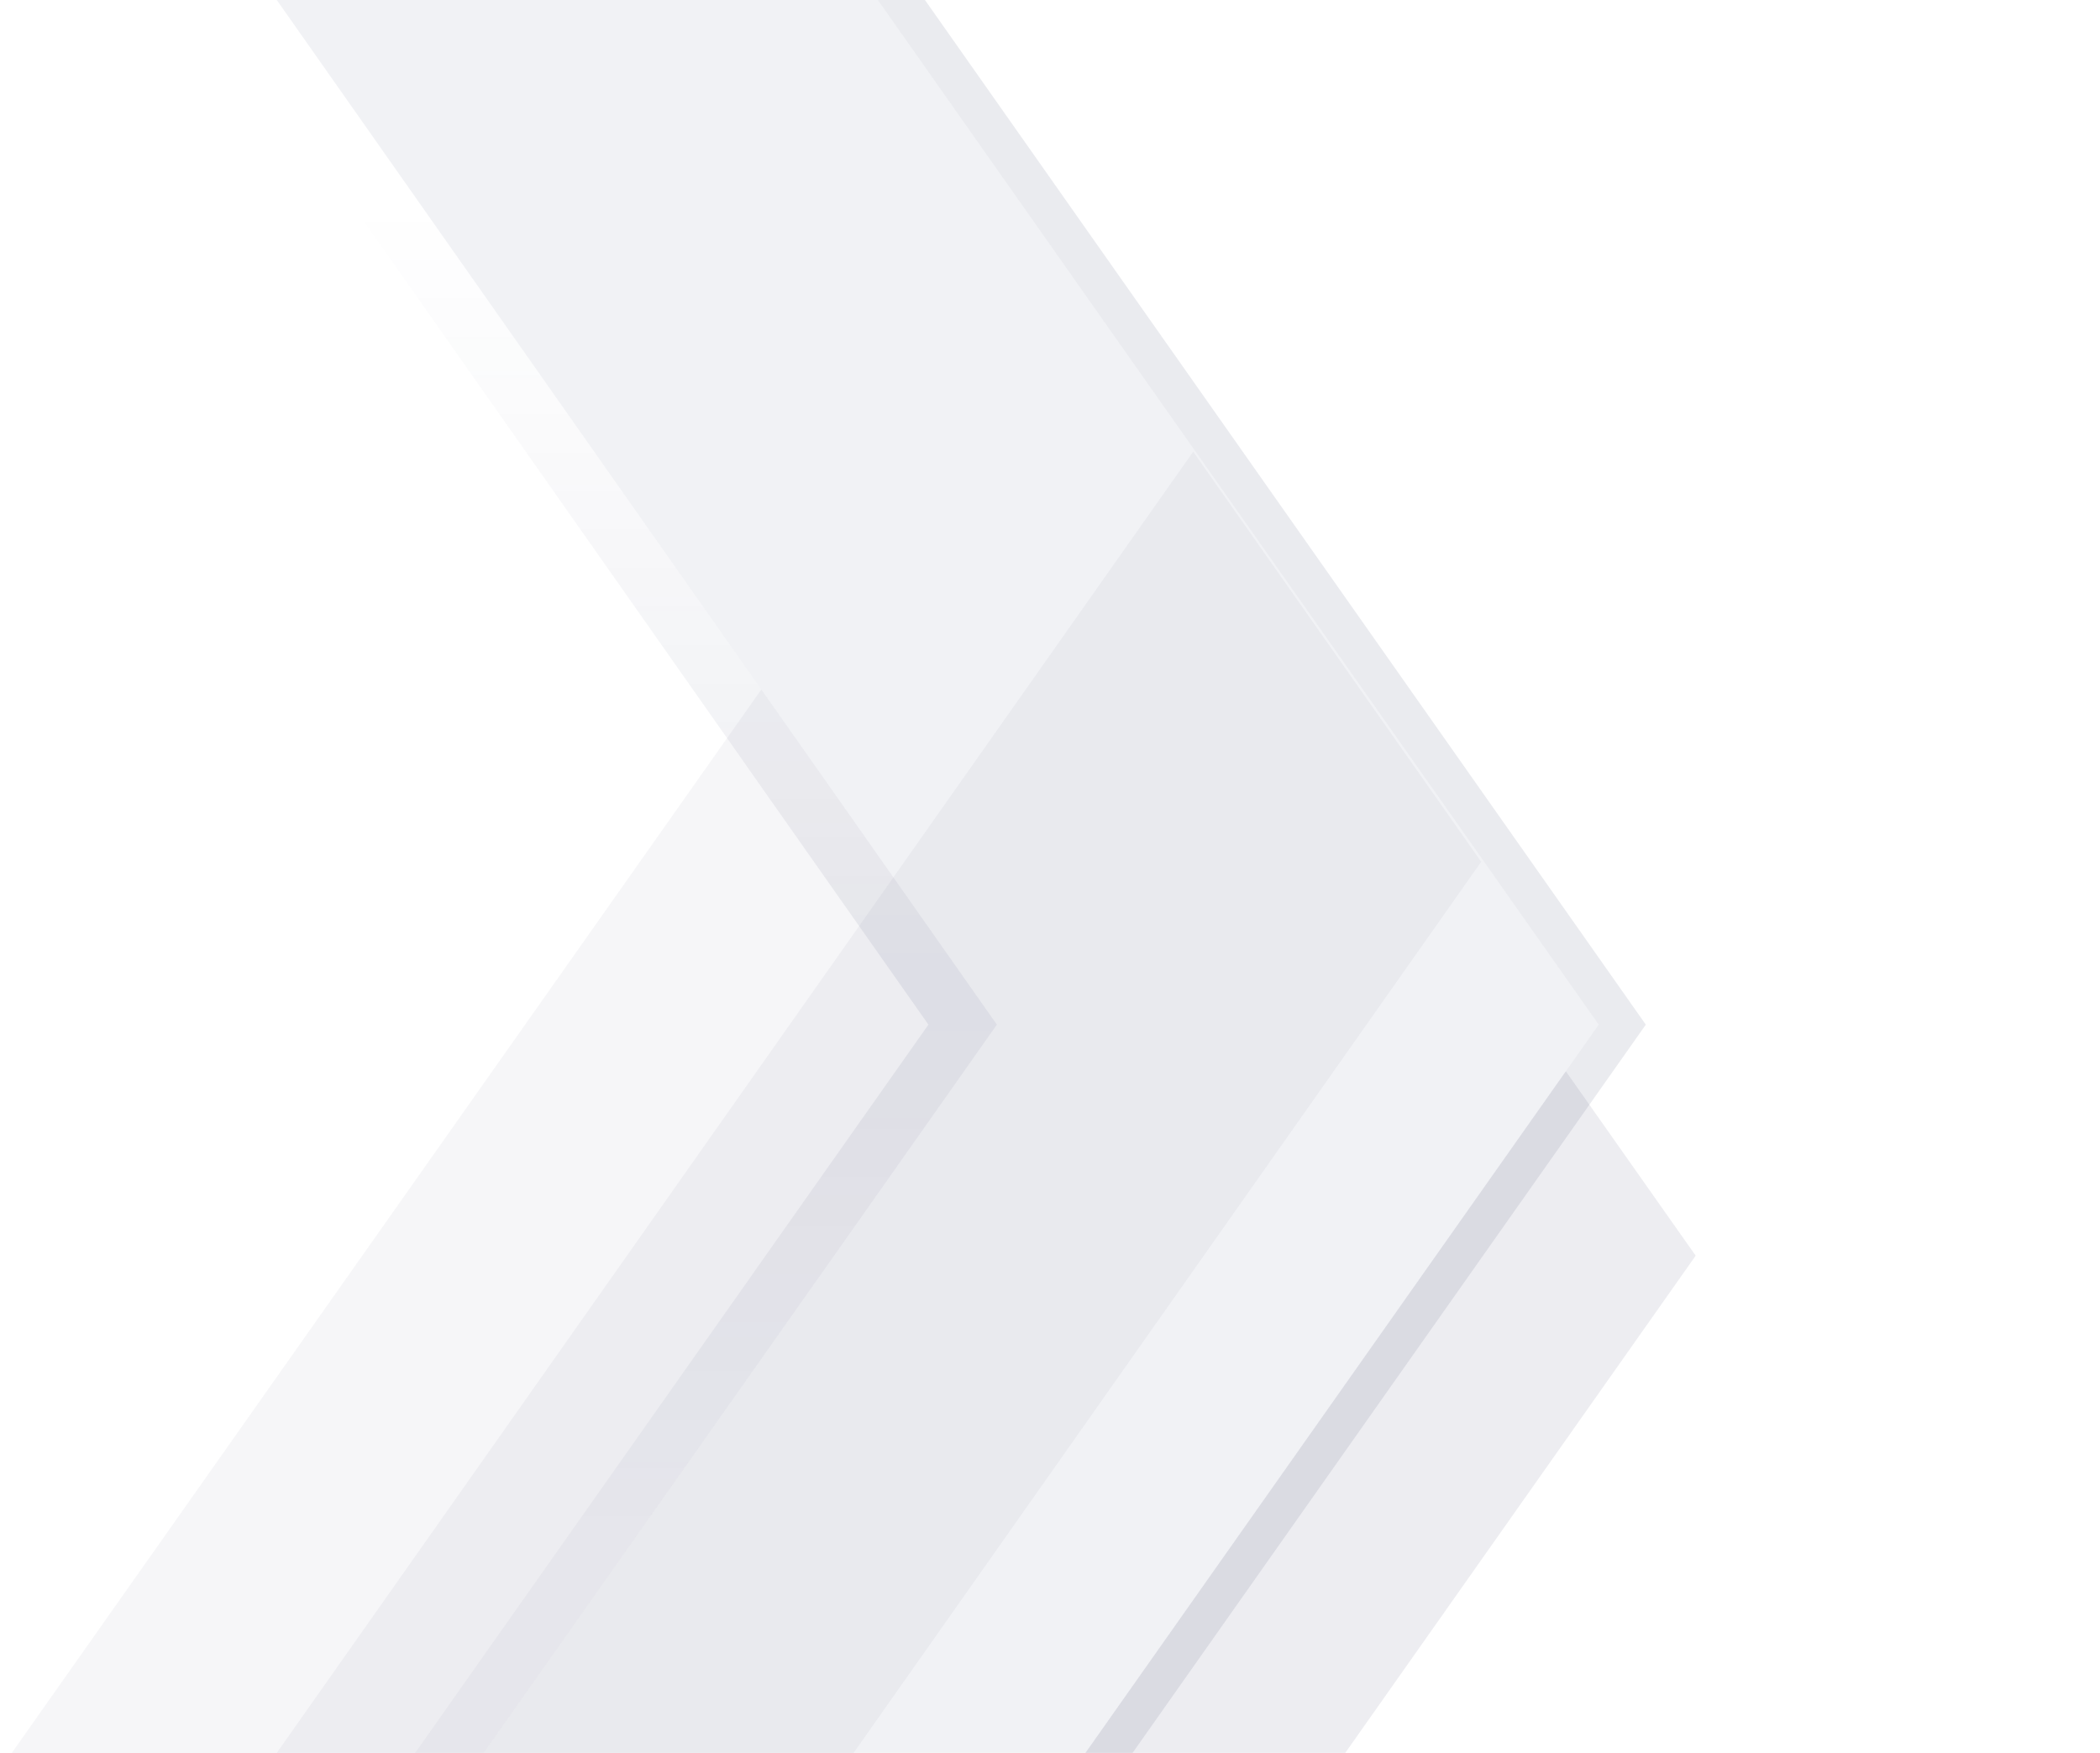 <svg width="702" height="586" viewBox="0 0 702 586" fill="none" xmlns="http://www.w3.org/2000/svg">
<path d="M362.743 586.149H378.483L550.171 342.539L309.197 0H293.457L534.43 342.539L362.743 586.149Z" fill="#1C2457" fill-opacity="0.09"/>
<path d="M310.358 342.539L69.648 0H92.525L333.234 342.539L161.547 586.149H138.671L310.358 342.539Z" fill="url(#paint0_linear_2454_54449)" fill-opacity="0.08"/>
<path d="M92.524 0L333.234 342.539L161.547 586.149H362.743L534.43 342.539L293.457 0H92.524Z" fill="#1C2457" fill-opacity="0.06"/>
<path d="M3.84 586.149L254.505 230.504L333.235 342.539L161.548 586.149H3.84Z" fill="#1C2457" fill-opacity="0.04"/>
<path d="M92.404 586.149L398.869 151.02L495.123 288.094L285.218 586.149H92.404Z" fill="#1C2457" fill-opacity="0.04"/>
<path d="M362.743 586.149L523.438 358.136L566.841 419.773L449.585 586.149H362.743Z" fill="#1C2457" fill-opacity="0.08"/>
<defs>
<linearGradient id="paint0_linear_2454_54449" x1="290.601" y1="67.58" x2="290.601" y2="522.018" gradientUnits="userSpaceOnUse">
<stop stop-color="#1C2457" stop-opacity="0"/>
<stop offset="0.578" stop-color="#1C2457"/>
<stop offset="1" stop-color="#1C2457" stop-opacity="0.42"/>
</linearGradient>
</defs>
</svg>
